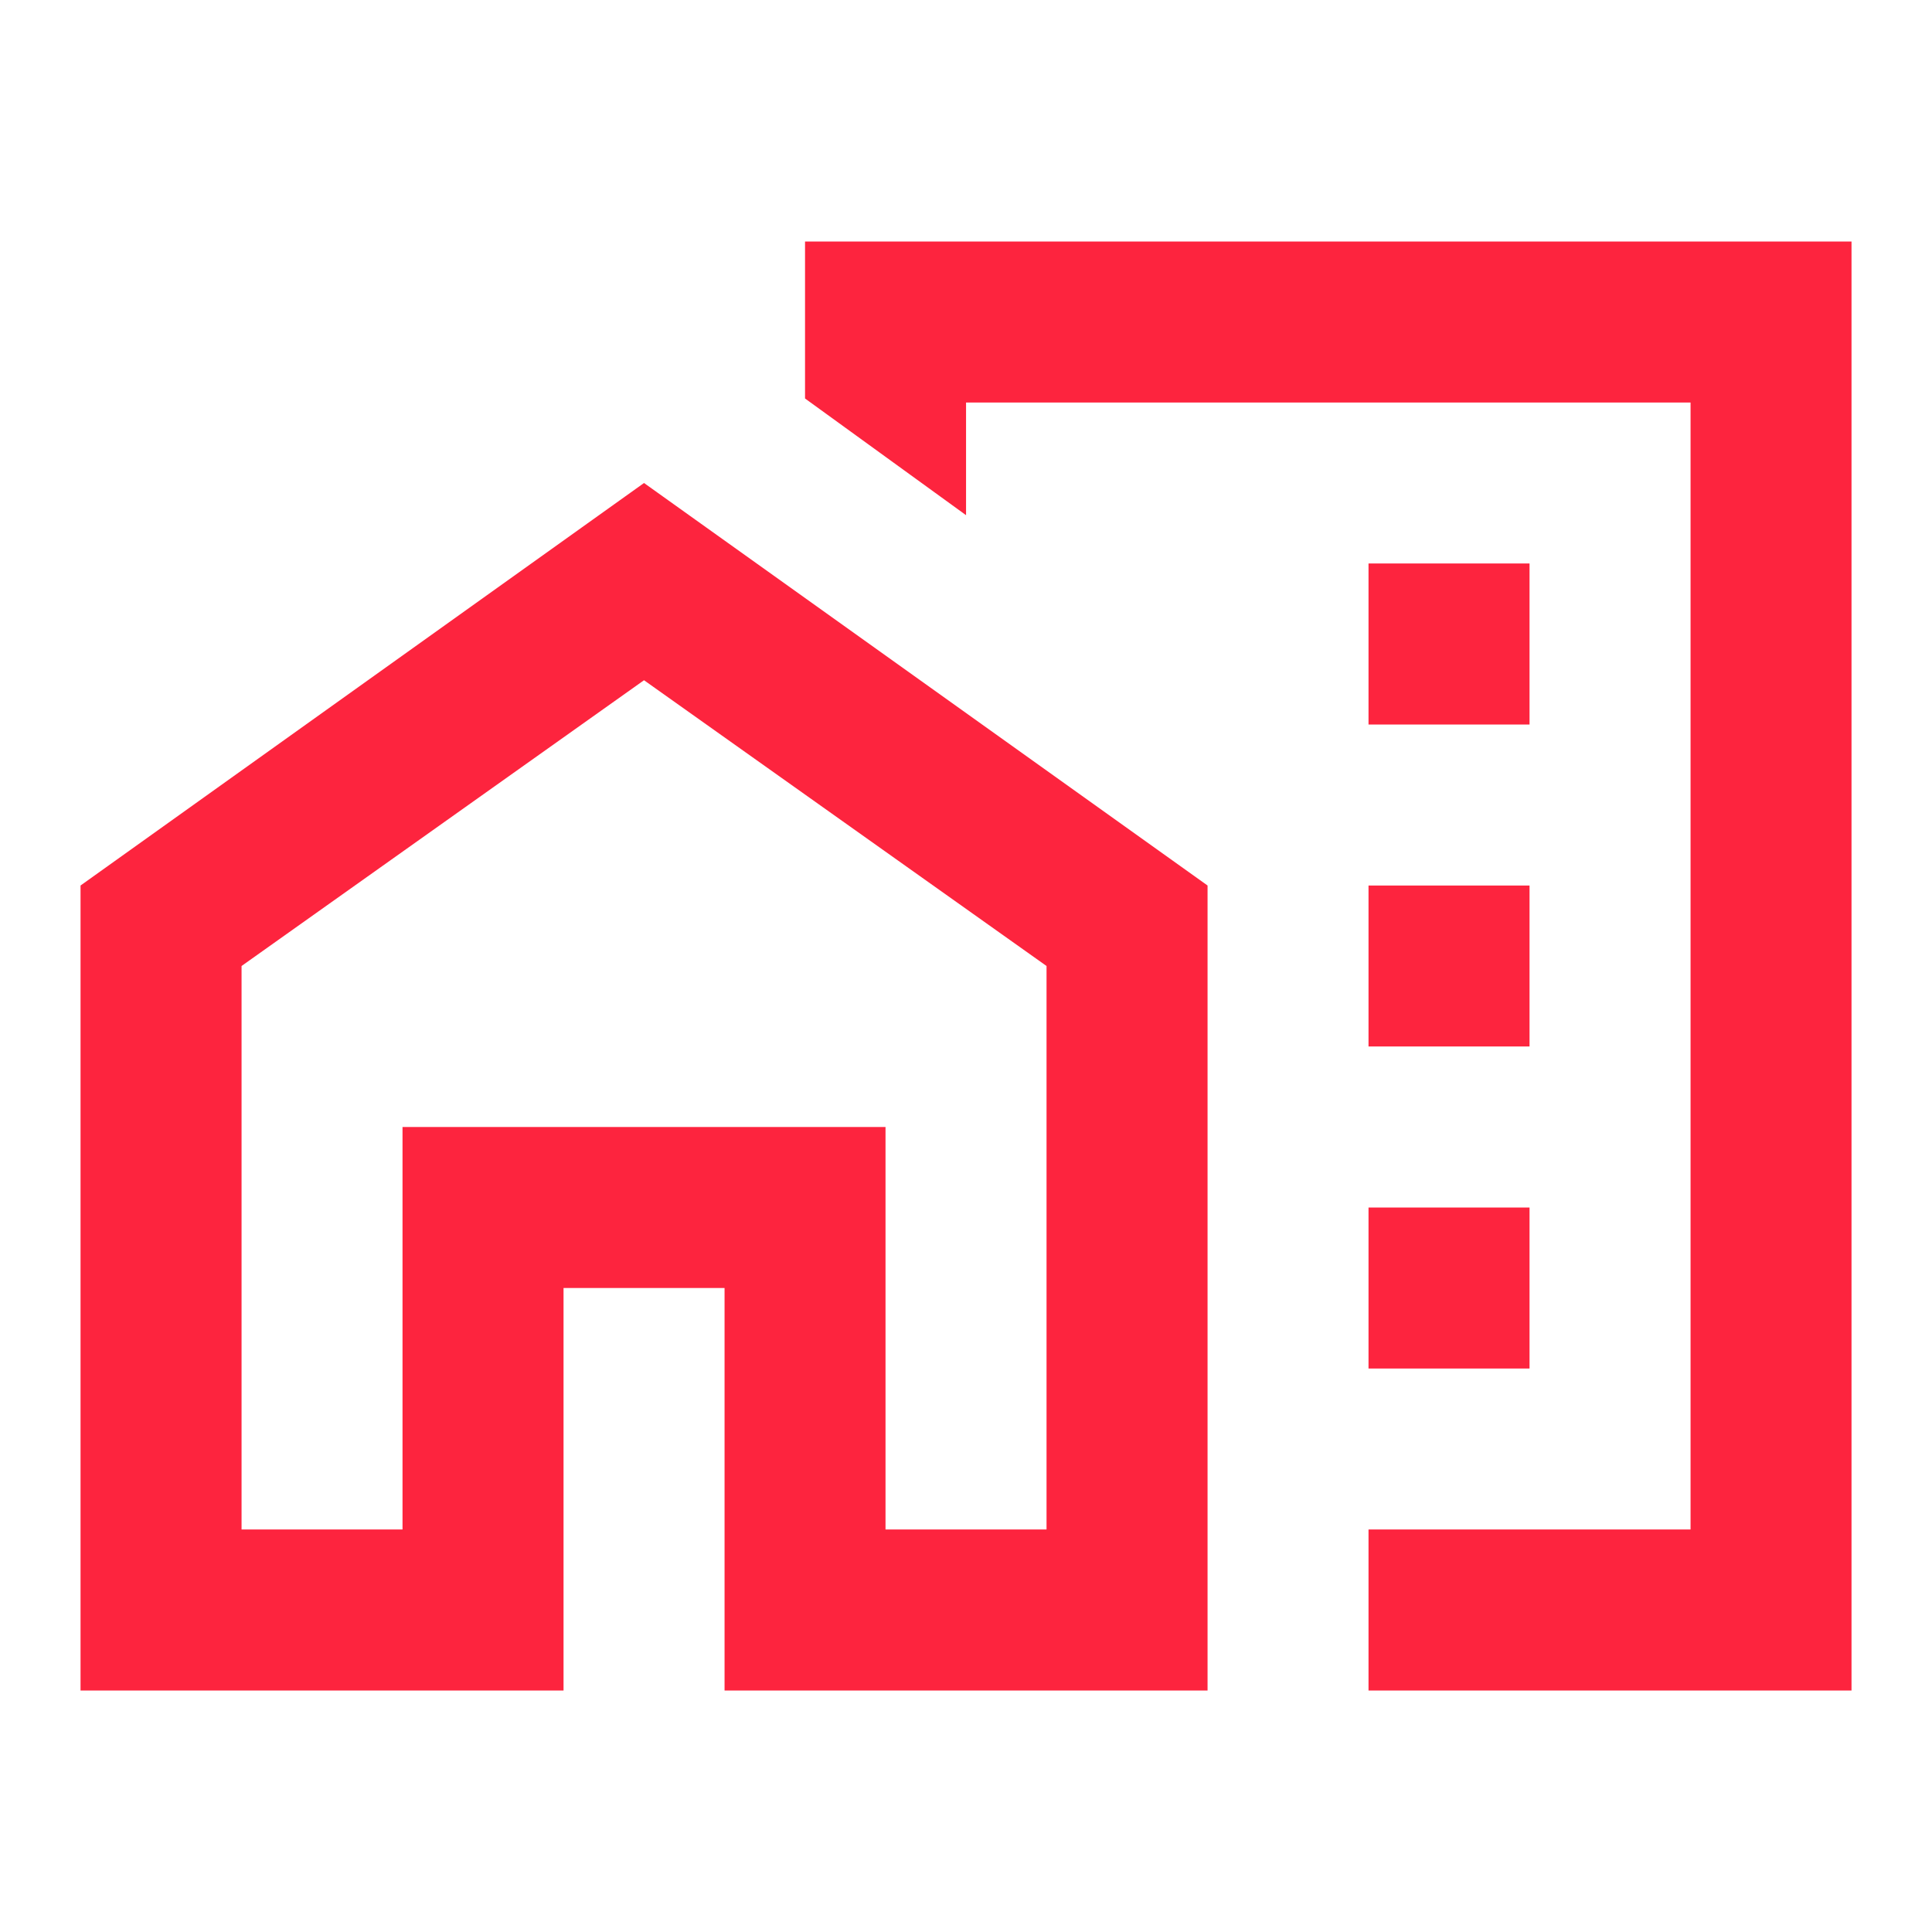 <svg width="35" height="35" viewBox="0 0 35 35" fill="none" xmlns="http://www.w3.org/2000/svg">
<path d="M24.792 13.125H27.709V10.208H24.792V13.125ZM24.792 18.958H27.709V16.042H24.792V18.958ZM24.792 24.792H27.709V21.875H24.792V24.792ZM24.792 30.625V27.708H30.626V7.292H17.501V9.333L14.584 7.219V4.375H33.542V30.625H24.792ZM1.459 30.625V16.042L11.667 8.75L21.876 16.042V30.625H13.126V23.333H10.209V30.625H1.459ZM4.376 27.708H7.292V20.417H16.042V27.708H18.959V17.5L11.667 12.323L4.376 17.5V27.708Z" fill="#FD243E"/>
</svg>

